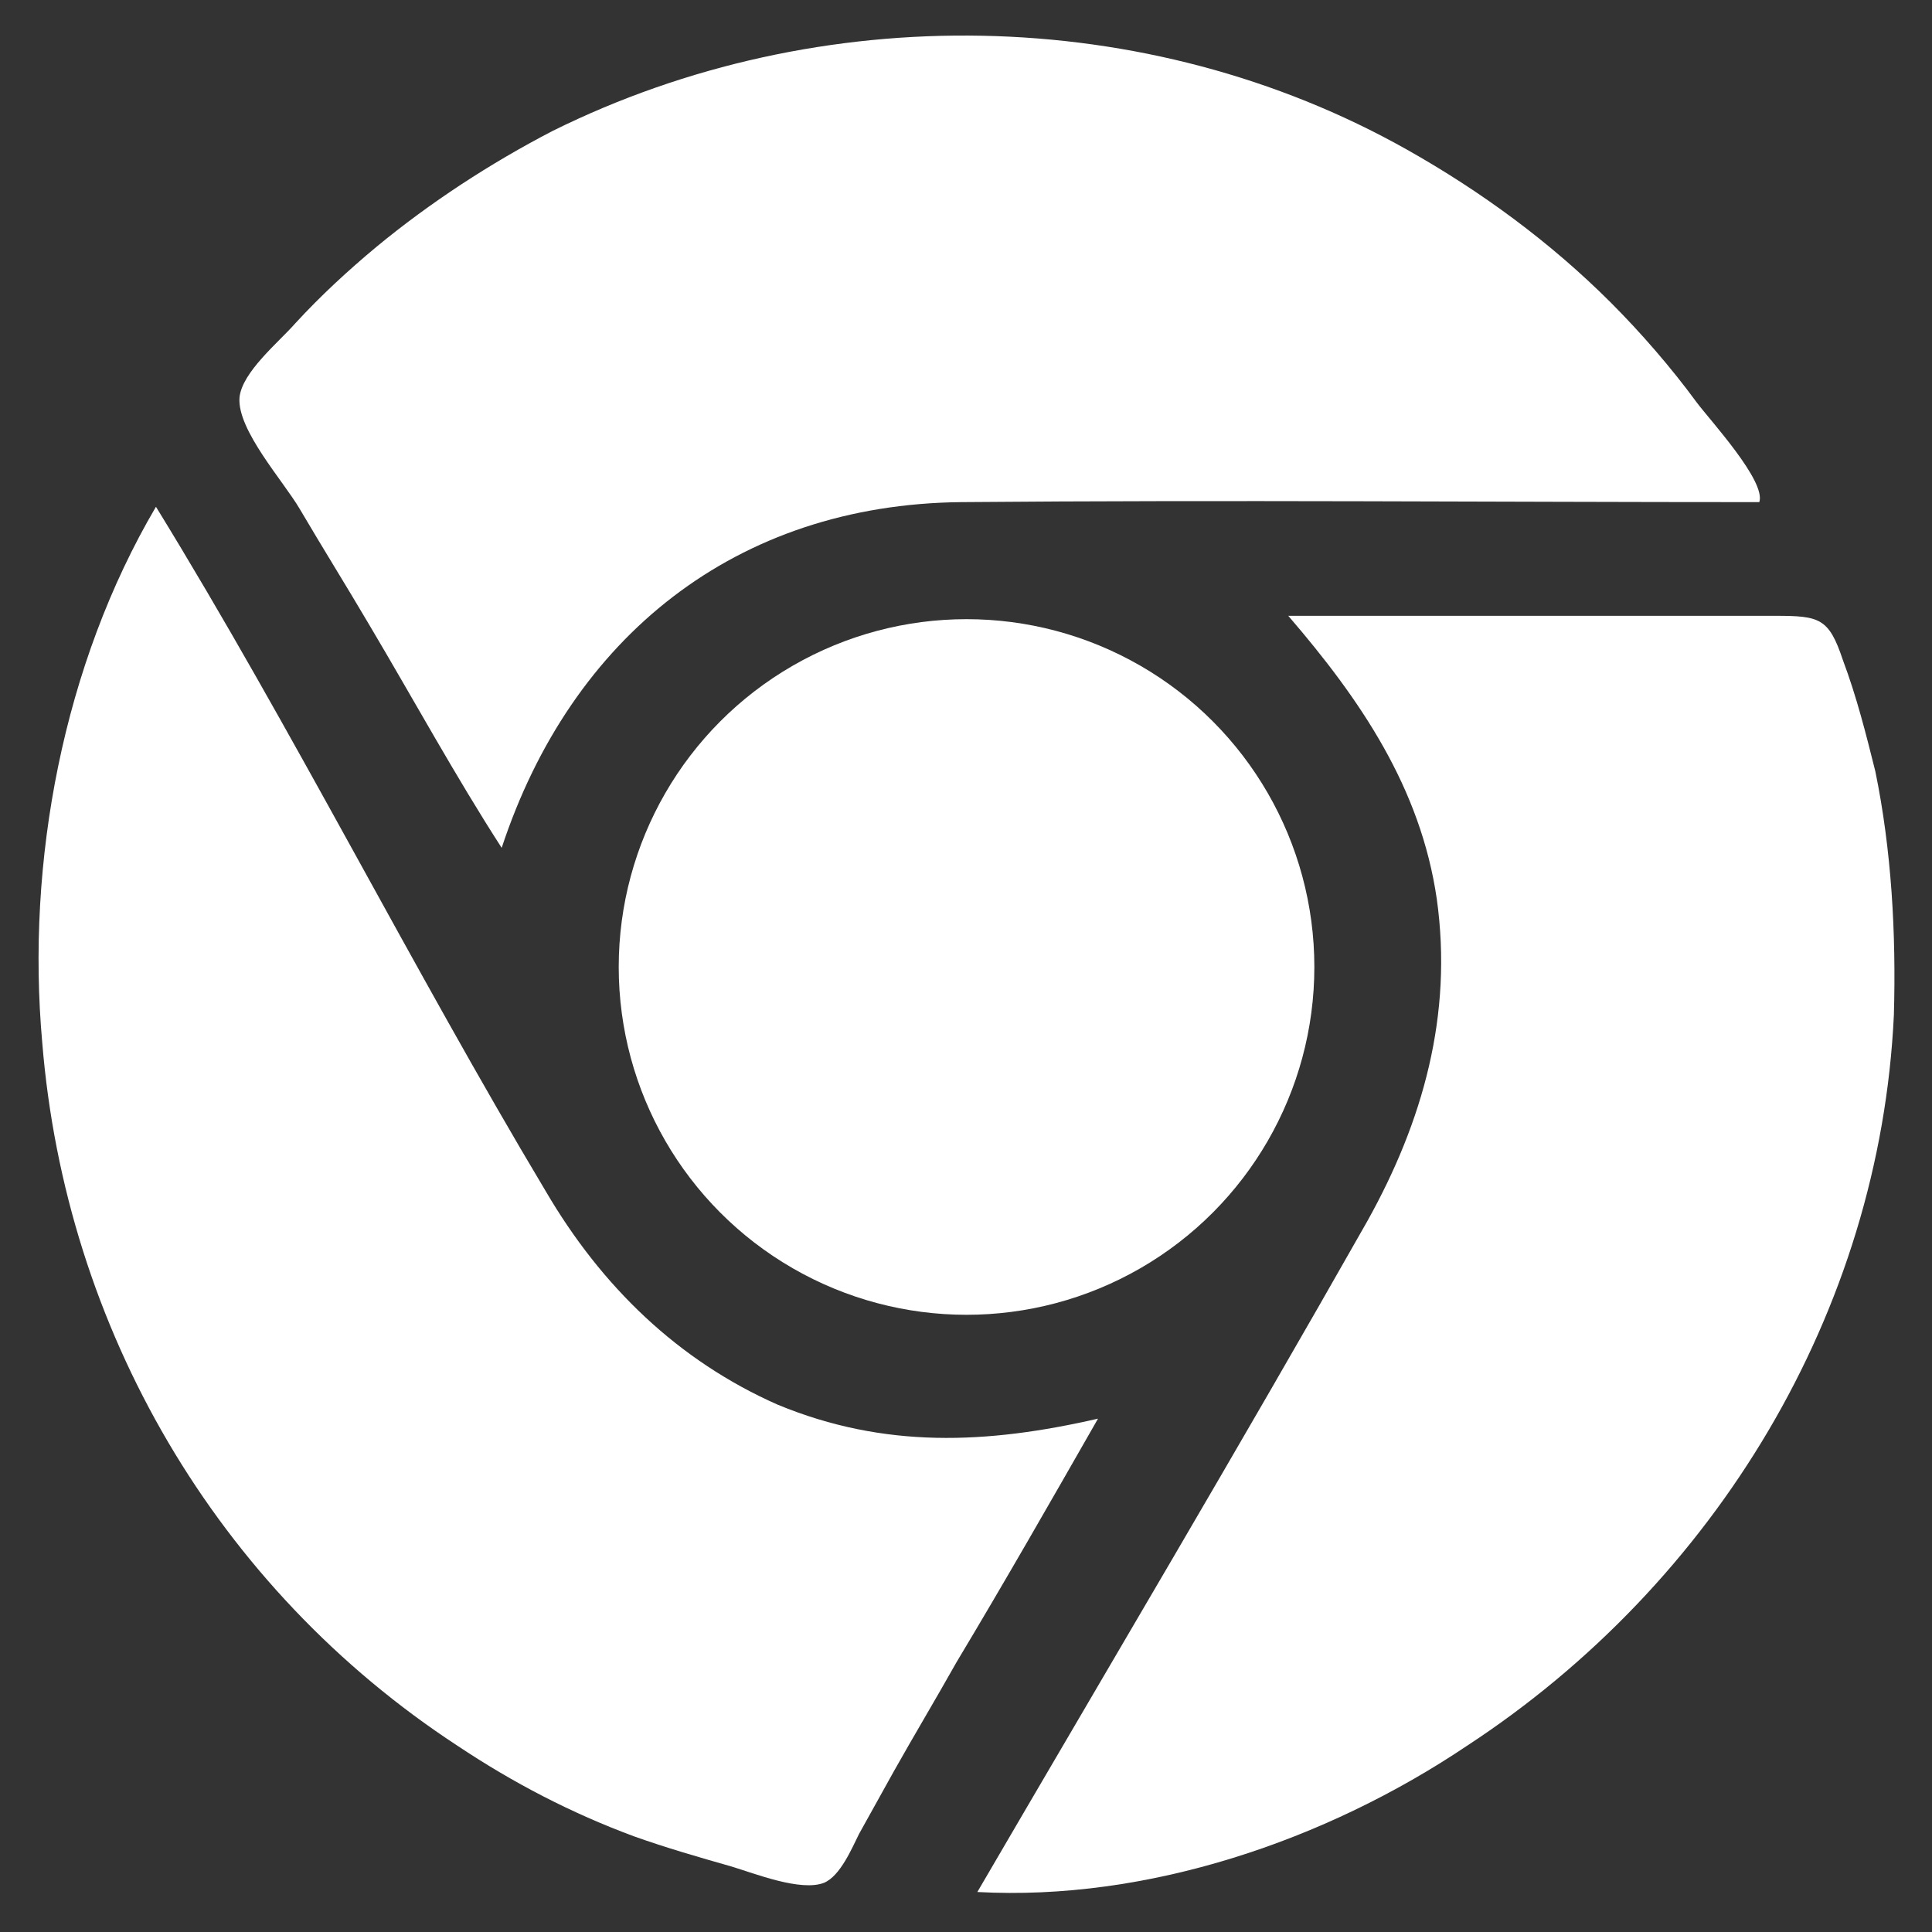<?xml version="1.0" encoding="UTF-8" standalone="no"?>
<svg
   version="1.1"
   id="圖層_1"
   x="0"
   y="0"
   viewBox="0 0 100 100"
   xml:space="preserve"
   sodipodi:docname="web.svg"
   inkscape:version="1.4.2 (ebf0e940d0, 2025-05-08)"
   xmlns:inkscape="http://www.inkscape.org/namespaces/inkscape"
   xmlns:sodipodi="http://sodipodi.sourceforge.net/DTD/sodipodi-0.dtd"
   xmlns="http://www.w3.org/2000/svg"
   xmlns:svg="http://www.w3.org/2000/svg"
   xmlns:d="https://loading.io/stock/"><rect x="0" y="0" width="100" height="100" fill="#333333" stroke="none"/><defs
     id="defs12" /><sodipodi:namedview
     id="namedview12"
     pagecolor="#505050"
     bordercolor="#eeeeee"
     borderopacity="1"
     inkscape:showpageshadow="0"
     inkscape:pageopacity="0"
     inkscape:pagecheckerboard="0"
     inkscape:deskcolor="#d1d1d1"
     inkscape:zoom="1.9875"
     inkscape:cx="68.930818"
     inkscape:cy="38.993711"
     inkscape:window-width="1920"
     inkscape:window-height="1002"
     inkscape:window-x="0"
     inkscape:window-y="0"
     inkscape:window-maximized="1"
     inkscape:current-layer="圖層_1" /><g
     id="g13"
     style="fill:#ffffff"
     transform="matrix(1.201,0,0,1.201,-10.063,-10.04)"><circle
       style="fill:#ffffff;fill-opacity:1;fill-rule:evenodd;stroke-width:0;paint-order:stroke fill markers"
       id="path13"
       cx="50.034"
       cy="50.034"
       r="14.99" /><path
       d="M 84.2,30 C 72.7,30 61.3,29.9 49.8,30 40.1,30.1 33,35.8 30,44.9 c -2,-3.1 -3.8,-6.4 -5.7,-9.6 -1,-1.7 -2,-3.3 -3,-5 -0.7,-1.2 -2.7,-3.4 -2.6,-4.8 0.1,-1.1 1.7,-2.4 2.4,-3.2 1.1,-1.2 2.3,-2.3 3.5,-3.3 2.3,-1.9 4.9,-3.6 7.6,-5 11.5,-5.7 25.6,-5.5 36.8,0.8 3.2,1.8 6.2,4 8.8,6.6 1.3,1.3 2.6,2.8 3.7,4.3 0.6,0.8 3,3.4 2.7,4.3 z"
       fill="#da5548"
       id="path1"
       style="fill:#ffffff" /><path
       d="M 50.5,89.9 C 56.1,80.3 61.8,70.7 67.3,61 69.7,56.7 71,52.1 70.3,47.1 69.6,42.3 67,38.5 63.9,34.9 h 21 c 1.9,0 2.3,0.1 2.9,1.9 0.6,1.6 1,3.2 1.4,4.8 0.7,3.4 0.9,7 0.8,10.5 -0.6,12.8 -7.7,24.5 -18.4,31.5 -6.1,4.1 -13.8,6.7 -21.1,6.3 z"
       fill="#f9cf5a"
       id="path2"
       style="fill:#ffffff" /><path
       d="m 55.7,69.5 c -2,3.5 -4,7 -6.1,10.5 -0.9,1.6 -1.8,3.1 -2.7,4.7 l -1.5,2.7 c -0.3,0.6 -0.8,1.8 -1.5,2.1 -1,0.4 -3,-0.4 -4,-0.7 C 38.5,88.4 37.1,88 35.7,87.5 33,86.5 30.5,85.2 28.1,83.6 17.7,76.8 11.2,65.6 10.2,53.3 9.5,45.5 11.1,37 15.1,30.2 c 5.9,9.6 11,19.8 16.8,29.5 2.4,4.1 5.7,7.3 10,9.2 4.6,1.9 9,1.7 13.8,0.6 z"
       fill="#67a648"
       id="path3"
       style="fill:#ffffff" /></g></svg>
